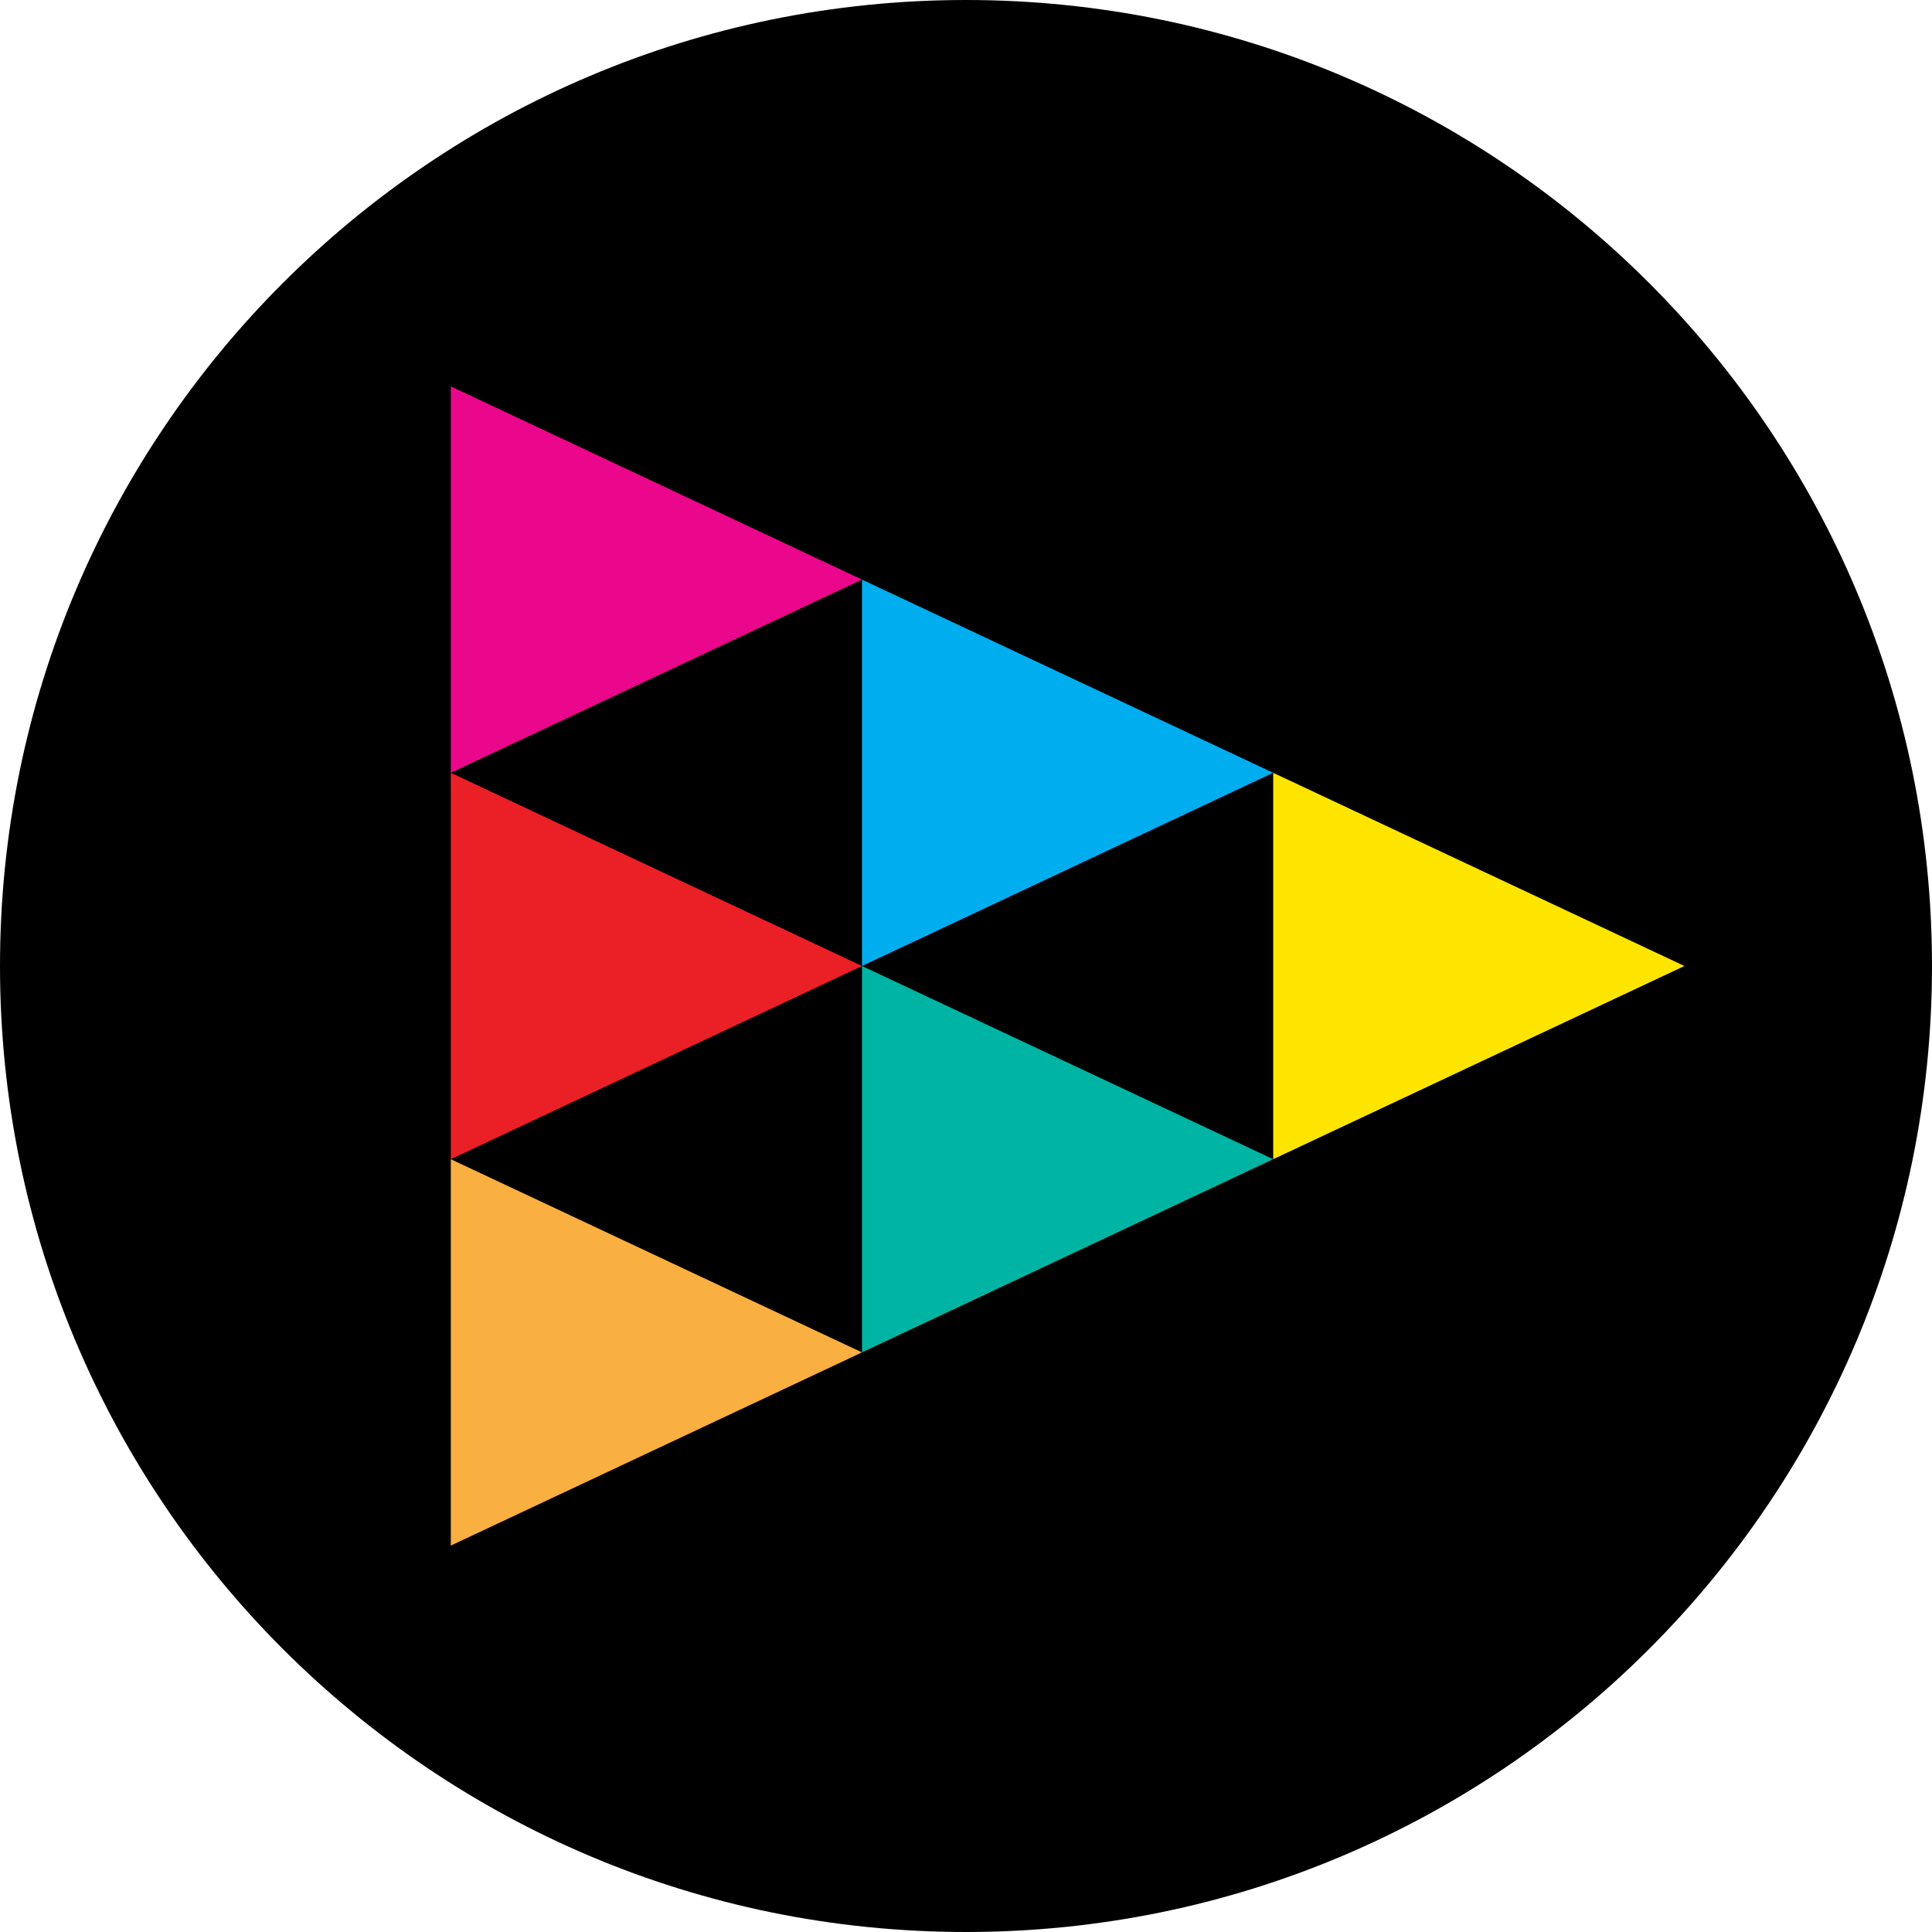 <svg width="30" height="30" viewBox="0 0 30 30" fill="none" xmlns="http://www.w3.org/2000/svg">
<path d="M0 15C0 6.716 6.716 0 15 0C23.284 0 30 6.716 30 15C30 23.284 23.284 30 15 30C6.716 30 0 23.284 0 15Z" fill="black"/>
<path d="M13.385 9L7 6V12L13.385 9Z" fill="#EA078B"/>
<path d="M13.385 15L7 12V18L13.385 15Z" fill="#EB2027"/>
<path d="M13.385 21L7 18V24L13.385 21Z" fill="#FAAF41"/>
<path d="M19.77 18L13.385 15V21L19.77 18Z" fill="#00B4A4"/>
<path d="M19.77 12L13.385 9V15L19.77 12Z" fill="#00ADEE"/>
<path d="M26.156 15L19.77 12V18L26.156 15Z" fill="#FEE500"/>
</svg>

